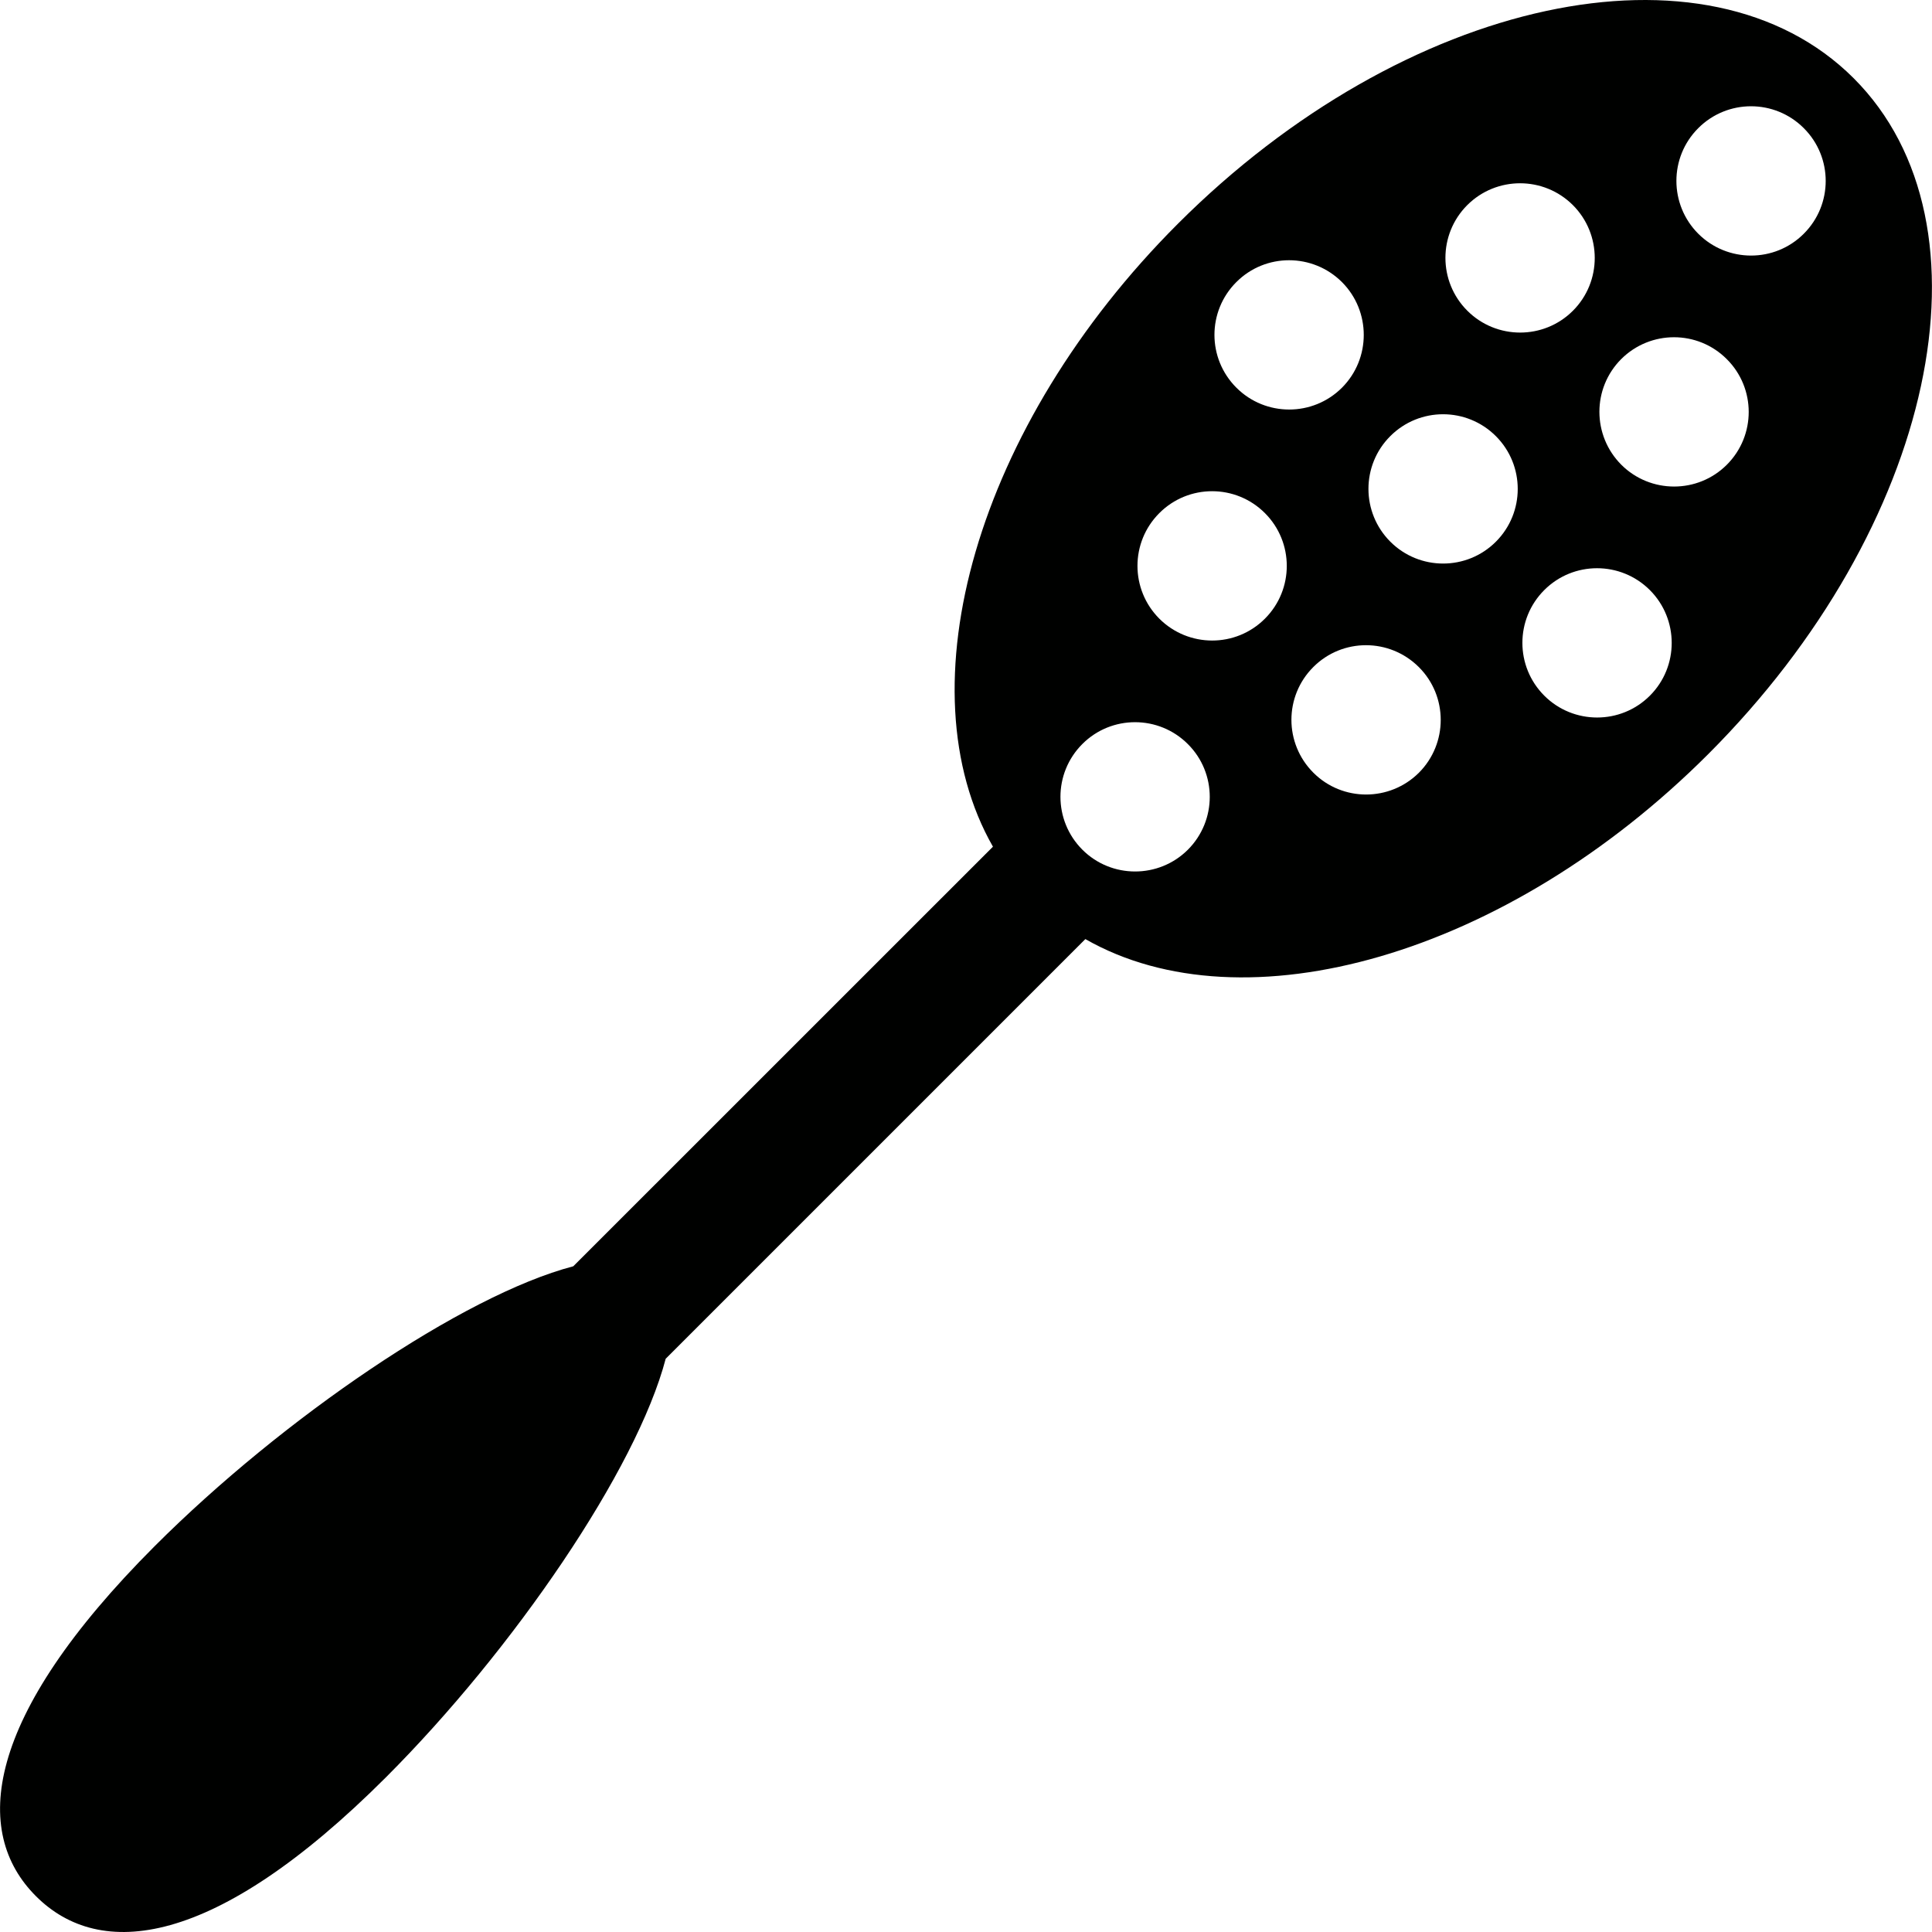 <?xml version="1.0" encoding="iso-8859-1"?>
<!-- Uploaded to: SVG Repo, www.svgrepo.com, Generator: SVG Repo Mixer Tools -->
<!DOCTYPE svg PUBLIC "-//W3C//DTD SVG 1.1//EN" "http://www.w3.org/Graphics/SVG/1.1/DTD/svg11.dtd">
<svg height="800px" width="800px" version="1.1" id="Capa_1" xmlns="http://www.w3.org/2000/svg" xmlns:xlink="http://www.w3.org/1999/xlink" 
	 viewBox="0 0 492.97 492.97" xml:space="preserve">
<path id="garnish-cutlery" style="fill:#000100;" d="M472.992,19.969C435.605-17.418,358.421-0.776,300.549,57.095
	c-51.617,51.622-70.293,118.544-47.188,158.946L146.279,323.104c-28.203,7.395-74.205,38.824-106.773,71.374
	C-4.328,438.33-7.129,467.54,9.17,483.824c16.266,16.285,45.48,13.484,89.332-30.35c32.551-32.568,63.962-78.553,71.355-106.775
	l107.082-107.082c40.384,23.106,107.324,4.416,158.945-47.206C493.738,134.541,510.365,57.356,472.992,19.969z M303.107,216.805
	c-7.44,7.426-19.523,7.412-26.932,0c-7.445-7.458-7.459-19.506,0-26.964c7.422-7.426,19.492-7.426,26.932,0.032
	C310.533,197.281,310.547,209.347,303.107,216.805z M322.76,157.858c-7.44,7.458-19.506,7.427-26.946,0
	c-7.426-7.439-7.444-19.491,0-26.932c7.44-7.458,19.506-7.444,26.946,0C330.186,138.353,330.203,150.418,322.76,157.858z
	 M315.484,98.929c-7.459-7.444-7.477-19.492-0.02-26.95c7.427-7.444,19.492-7.426,26.951,0c7.408,7.426,7.426,19.505,0,26.95
	C334.957,106.369,322.892,106.337,315.484,98.929z M362.054,197.166c-7.458,7.426-19.523,7.413-26.932,0
	c-7.458-7.458-7.476-19.505-0.019-26.963c7.44-7.445,19.492-7.426,26.95,0.032C369.461,177.643,369.48,189.708,362.054,197.166z
	 M381.692,138.22c-7.44,7.444-19.511,7.426-26.932,0c-7.444-7.44-7.444-19.506-0.019-26.932c7.457-7.458,19.51-7.44,26.95,0
	C389.118,118.714,389.132,130.779,381.692,138.22z M374.412,79.291c-7.458-7.444-7.458-19.51-0.031-26.95
	c7.457-7.444,19.523-7.426,26.963,0c7.412,7.426,7.445,19.506,0,26.95C393.904,86.731,381.82,86.699,374.412,79.291z
	 M420.982,177.515c-7.44,7.439-19.523,7.407-26.932,0c-7.458-7.445-7.458-19.511-0.014-26.95c7.44-7.444,19.506-7.426,26.945,0
	C428.395,157.99,428.427,170.07,420.982,177.515z M440.621,118.581c-7.422,7.426-19.506,7.413-26.932,0
	c-7.427-7.458-7.459-19.505-0.014-26.964c7.453-7.426,19.523-7.426,26.945,0.032C448.047,99.058,448.078,111.123,440.621,118.581z
	 M460.259,59.635c-7.421,7.444-19.505,7.426-26.932,0c-7.426-7.44-7.44-19.506,0-26.932c7.44-7.458,19.511-7.44,26.932,0
	C467.703,40.129,467.717,52.194,460.259,59.635z"/>
</svg>